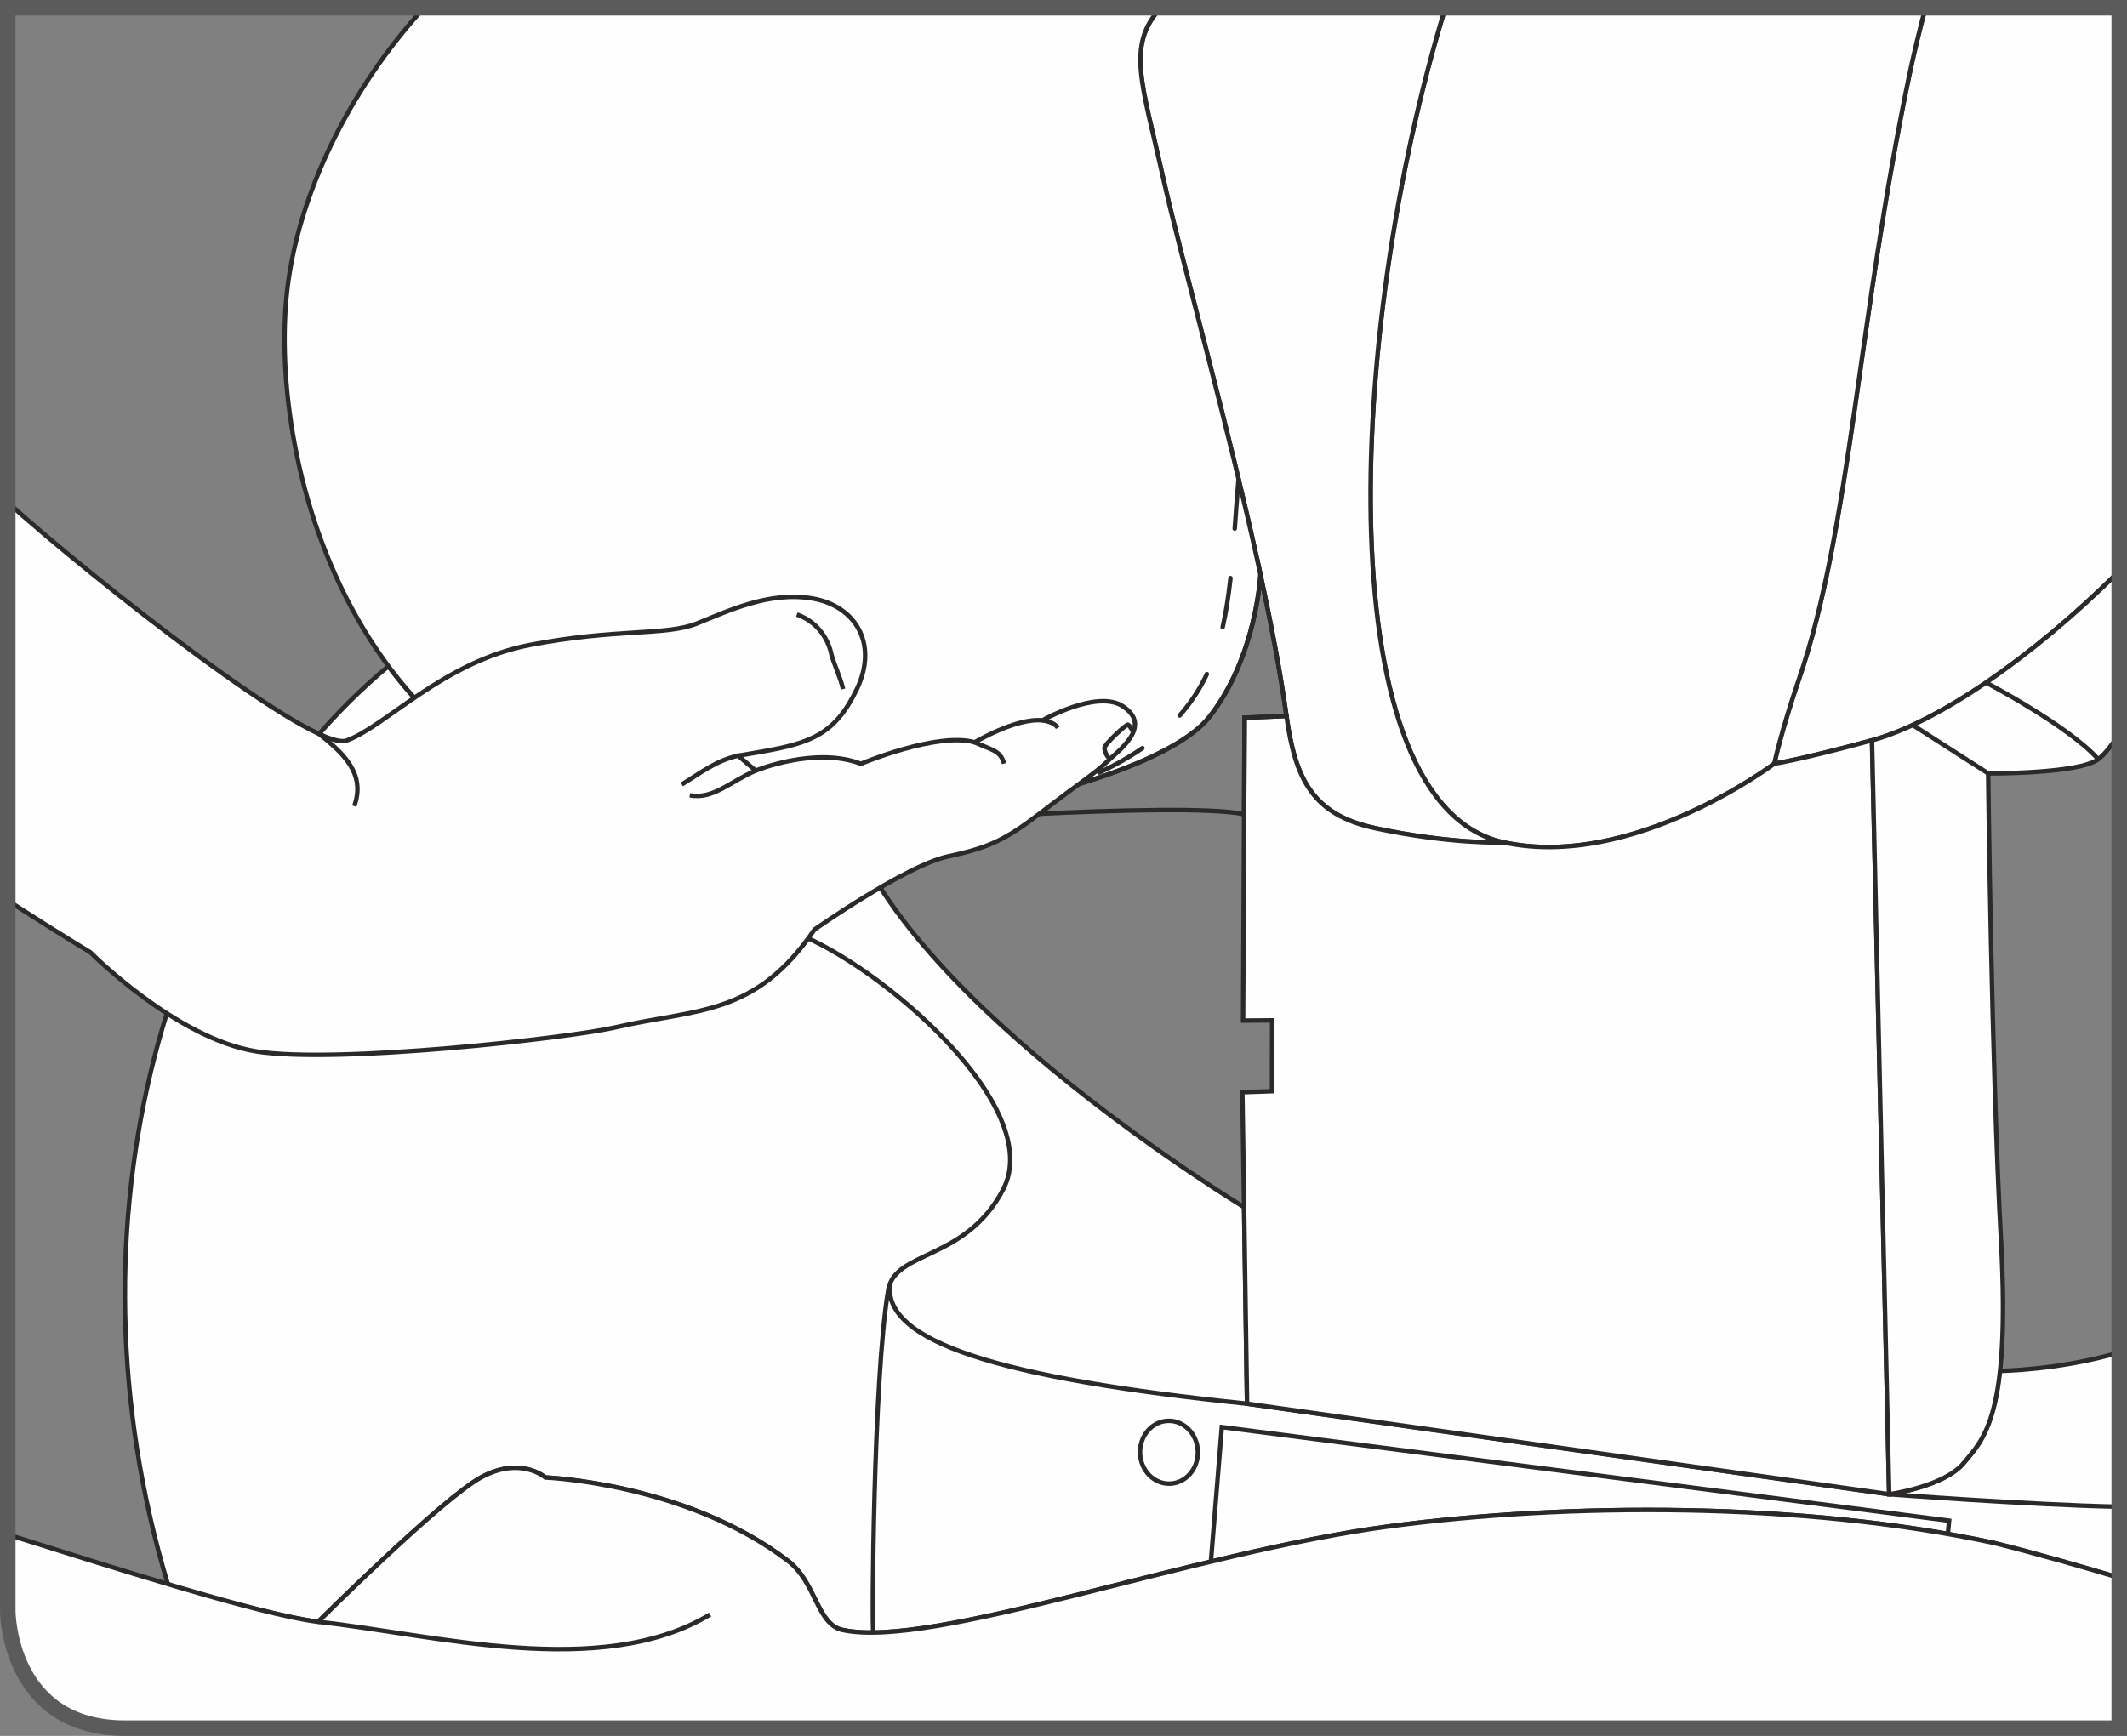 <?xml version="1.0" encoding="UTF-8"?>
<!DOCTYPE svg PUBLIC "-//W3C//DTD SVG 1.1//EN" "http://www.w3.org/Graphics/SVG/1.1/DTD/svg11.dtd">
<!-- Creator: CorelDRAW 2019 (64-Bit) -->
<svg xmlns="http://www.w3.org/2000/svg" xml:space="preserve" width="36.244mm" height="29.588mm" version="1.1" style="shape-rendering:geometricPrecision; text-rendering:geometricPrecision; image-rendering:optimizeQuality; fill-rule:evenodd; clip-rule:evenodd"
viewBox="0 0 1217.42 993.85"
 xmlns:xlink="http://www.w3.org/1999/xlink">
 <rect x="0" y="0" width="1217.42" height="993.85" fill="#808080" stroke="none"/>
 <defs>
  <style type="text/css">
   <![CDATA[
    .str1 {stroke:#2B2A29;stroke-width:0;stroke-miterlimit:22.926}
    .str3 {stroke:#5B5B5B;stroke-width:8.89;stroke-miterlimit:4}
    .str0 {stroke:#2B2A29;stroke-width:2.56;stroke-miterlimit:10}
    .str2 {stroke:#2B2A29;stroke-width:2.56;stroke-linecap:round;stroke-miterlimit:10;stroke-dasharray:28.437 28.437}
    .fil1 {fill:none;fill-rule:nonzero}
    .fil0 {fill:#FEFEFE;fill-rule:nonzero}
   ]]>
  </style>
 </defs>
 <g id="Слой_x0020_1">
  <path class="fil0" d="M1077.15 865.67l38.32 4.94 -0.71 7.58c8.85,1.56 17.57,3.25 26.15,5.1 25.71,6.39 53.85,14.58 72.07,20.06l0 -129.02c-35.13,10.27 -68.39,10.55 -68.39,10.55 -3.81,34.96 -13.27,43.5 -20.72,52.62 -11.14,13.63 -42.72,17.95 -42.72,17.95l-4 10.21z"/>
  <path class="fil1 str0" d="M1077.15 865.67l38.32 4.94 -0.71 7.58c8.85,1.56 17.57,3.25 26.15,5.1 25.71,6.39 53.85,14.58 72.07,20.06m0 -129.02c-35.13,10.27 -68.39,10.55 -68.39,10.55 -3.81,34.96 -13.27,43.5 -20.72,52.62 -11.14,13.63 -42.72,17.95 -42.72,17.95l-4 10.21"/>
  <path class="fil0" d="M1212.98 903.34c-18.23,-5.48 -46.28,-13.65 -71.92,-20.02 -109.99,-23.64 -244.64,-22.87 -345.25,-9.54 -113.98,15.12 -262.22,70.61 -313.6,59.4 -14.74,-3.22 -14.98,-27.18 -31.29,-39.62 -58.36,-44.52 -138.75,-47.67 -138.75,-47.67 0,0 -14.04,-12.29 -36.49,-0.24 -22.44,12.06 -93.57,82.86 -93.57,82.86 -17.4,-2.06 -50.37,-10.7 -85.84,-20.98l-0.01 0.08c-63.04,-208.71 -0.23,-421.21 126.04,-526.22 37.67,50.67 95.65,89.19 180.64,93.11 27.29,1.26 55.54,0.52 83.25,-1.79 36.03,103.52 225.88,218.43 225.88,218.43l1.68 112.5 367.54 51.84c0,0 31.58,-4.33 42.72,-17.96 3.17,-3.89 6.73,-7.67 10.04,-13.45l78.92 68.24 0 11.01z"/>
  <path class="fil1 str0" d="M1212.98 903.34c-18.23,-5.48 -46.28,-13.65 -71.92,-20.02 -109.99,-23.64 -244.64,-22.87 -345.25,-9.54 -113.98,15.12 -262.22,70.61 -313.6,59.4 -14.74,-3.22 -14.98,-27.18 -31.29,-39.62 -58.36,-44.52 -138.75,-47.67 -138.75,-47.67 0,0 -14.04,-12.29 -36.49,-0.24 -22.44,12.06 -93.57,82.86 -93.57,82.86 -17.4,-2.06 -50.37,-10.7 -85.84,-20.98l-0.01 0.08c-63.04,-208.71 -0.23,-421.21 126.04,-526.22 37.67,50.67 95.65,89.19 180.64,93.11 27.29,1.26 55.54,0.52 83.25,-1.79 36.03,103.52 225.88,218.43 225.88,218.43l1.68 112.5 367.54 51.84c0,0 31.58,-4.33 42.72,-17.96 3.17,-3.89 6.73,-7.67 10.04,-13.45"/>
  <path class="fil0" d="M1141.05 883.32c25.65,6.37 53.7,14.54 71.93,20.02l0 75.38 -0.01 0.03 -0.01 0.01 -0.72 2.55 -0.32 1.13 -1.99 6.98 -1138.32 0c-67.18,0 -67.18,-67.18 -67.18,-67.18l0 -43.67c55.83,17.49 144.66,46.05 177.68,49.95 0,0 71.12,-70.8 93.56,-82.85 22.45,-12.07 36.49,0.24 36.49,0.24 0,0 80.39,3.15 138.76,47.67 16.29,12.43 16.53,36.39 31.27,39.6 51.38,11.22 199.63,-44.28 313.6,-59.39 100.61,-13.34 235.27,-14.1 345.25,9.54z"/>
  <path class="fil1 str0" d="M1141.05 883.32c25.65,6.37 53.7,14.54 71.93,20.02m0 75.38l-0.01 0.03m-1.05 3.68l-1.99 6.98m-1205.5 -110.85c55.83,17.49 144.66,46.05 177.68,49.95 0,0 71.12,-70.8 93.56,-82.85 22.45,-12.07 36.49,0.24 36.49,0.24 0,0 80.39,3.15 138.76,47.67 16.29,12.43 16.53,36.39 31.27,39.6 51.38,11.22 199.63,-44.28 313.6,-59.39 100.61,-13.34 235.27,-14.1 345.25,9.54"/>
  <path class="fil0" d="M1029.9 388.06c28.89,-84.61 33.73,-205.01 62.65,-343.82 2.8,-13.43 6.01,-26.74 9.51,-39.8l110.92 0 0 322.57c-50.68,50.39 -104.48,86.77 -141.53,96.86 -41.27,11.22 -55.91,13.35 -55.91,13.35 0,0 3.73,-18.02 14.36,-49.15z"/>
  <path class="fil1 str0" d="M1029.9 388.06c28.89,-84.61 33.73,-205.01 62.65,-343.82 2.8,-13.43 6.01,-26.74 9.51,-39.8m110.92 322.57c-50.68,50.39 -104.48,86.77 -141.53,96.86 -41.27,11.22 -55.91,13.35 -55.91,13.35 0,0 3.73,-18.02 14.36,-49.15"/>
  <path class="fil0" d="M860.75 482.31c-100.15,-21.49 -91.14,-289.28 -33.53,-477.86l274.85 0c-3.5,13.06 -6.71,26.37 -9.51,39.8 -28.92,138.81 -33.77,259.21 -62.66,343.82 -10.63,31.13 -14.36,49.15 -14.36,49.15 0,0 -80.69,60.99 -154.79,45.09z"/>
  <path class="fil1 str0" d="M860.75 482.31c-100.15,-21.49 -91.14,-289.28 -33.53,-477.86m274.85 0c-3.5,13.06 -6.71,26.37 -9.51,39.8 -28.92,138.81 -33.77,259.21 -62.66,343.82 -10.63,31.13 -14.36,49.15 -14.36,49.15 0,0 -80.69,60.99 -154.79,45.09"/>
  <path class="fil0" d="M860.75 482.31c-100.15,-21.49 -91.14,-289.28 -33.53,-477.86l-162.85 0c-19.89,21.5 -10.62,43.51 1.03,95.95 14.03,63.18 57.27,211.29 70.93,309.52 5.01,36.04 14.93,56.58 50.75,64.24 43.82,9.36 73.67,8.15 73.67,8.15z"/>
  <path class="fil1 str0" d="M860.75 482.31c-100.15,-21.49 -91.14,-289.28 -33.53,-477.86m-162.85 0c-19.89,21.5 -10.62,43.51 1.03,95.95 14.03,63.18 57.27,211.29 70.93,309.52 5.01,36.04 14.93,56.58 50.75,64.24 43.82,9.36 73.67,8.15 73.67,8.15"/>
  <path class="fil0" d="M721.45 328.99c-18.58,-86.06 -45.54,-181.22 -56.06,-228.6 -11.64,-52.45 -20.91,-74.46 -1.02,-95.95l-421.65 0c-44.02,48.11 -72.18,108.22 -78.32,161.47 -11.53,100.1 39.37,299.43 238.56,308.6 121.02,5.58 260.89,-28.03 289.19,-64.01 27,-34.33 29.3,-81.51 29.3,-81.51z"/>
  <path class="fil1 str0" d="M721.45 328.99c-18.58,-86.06 -45.54,-181.22 -56.06,-228.6 -11.64,-52.45 -20.91,-74.46 -1.02,-95.95m-421.65 0c-44.02,48.11 -72.18,108.22 -78.32,161.47 -11.53,100.1 39.37,299.43 238.56,308.6 121.02,5.58 260.89,-28.03 289.19,-64.01 27,-34.33 29.3,-81.51 29.3,-81.51"/>
  <path class="fil0" d="M1071.45 423.86c-41.27,11.23 -55.91,13.34 -55.91,13.34 0,0 -80.7,61 -154.79,45.1 0,0 -29.86,1.21 -73.68,-8.15 -35.82,-7.66 -45.74,-28.19 -50.75,-64.24l-23.97 0.99 -0.85 173.41 16.62 -0.13 -0.07 40.55 -16.96 0.58 2.68 178.34 367.53 51.84 -9.85 -431.64z"/>
  <path class="fil1 str0" d="M1071.45 423.86c-41.27,11.23 -55.91,13.34 -55.91,13.34 0,0 -80.7,61 -154.79,45.1 0,0 -29.86,1.21 -73.68,-8.15 -35.82,-7.66 -45.74,-28.19 -50.75,-64.24l-23.97 0.99 -0.85 173.41 16.62 -0.13 -0.07 40.55 -16.96 0.58 2.68 178.34 367.53 51.84 -9.85 -431.64z"/>
  <path class="fil1 str0" d="M712.08 466.18c-35.67,-7.8 -216.86,5.75 -216.86,5.75 91.72,-8.78 175.71,-34.44 196.94,-61.43 26.98,-34.32 29.29,-81.51 29.29,-81.51 6.19,28.69 11.46,56.37 14.87,80.92l-23.97 0.99 -0.27 55.27z"/>
  <path class="fil0" d="M1200.98 434.68c-11.23,8.45 -63.02,8.11 -63.02,8.11 0,0 1.85,166.47 7.35,267.62 5.5,101.16 -10.14,113.51 -21.28,127.12 -11.14,13.64 -42.72,17.96 -42.72,17.96l-9.85 -431.63c37.04,-10.08 90.84,-46.47 141.52,-96.85l0 92.98c-4.37,6.88 -8.43,11.99 -12,14.68z"/>
  <path class="fil1 str0" d="M1200.98 434.68c-11.23,8.45 -63.02,8.11 -63.02,8.11 0,0 1.85,166.47 7.35,267.62 5.5,101.16 -10.14,113.51 -21.28,127.12 -11.14,13.64 -42.72,17.96 -42.72,17.96l-9.85 -431.63c37.04,-10.08 90.84,-46.47 141.52,-96.85m0 92.98c-4.37,6.88 -8.43,11.99 -12,14.68"/>
  <polyline class="fil1 str1" points="920.14,4.73 914.13,20.11 910.05,31.31 "/>
  <polyline class="fil1 str1" points="900.43,58.07 891.61,84.04 891.3,85 "/>
  <polyline class="fil1 str1" points="882.74,112.12 881.46,116.18 874.69,139.39 "/>
  <polyline class="fil1 str1" points="867.15,166.81 863.63,179.94 860.13,194.36 "/>
  <polyline class="fil1 str1" points="853.67,222.05 849.36,241.86 847.83,249.89 "/>
  <polyline class="fil1 str1" points="842.69,277.85 839.02,300.57 838.32,305.95 "/>
  <polyline class="fil1 str1" points="834.87,334.17 832.94,354.69 832.53,362.51 "/>
  <polyline class="fil1 str1" points="831.56,390.92 831.49,402.86 832.35,419.34 "/>
  <polyline class="fil1 str1" points="835.85,447.53 838.76,460.93 843.54,474.85 "/>
  <path class="fil1 str0" d="M1136.74 390.8c0,0 46.99,24.58 64.24,43.88"/>
  <line class="fil1 str0" x1="1094.78" y1="415.11" x2="1137.96" y2= "442.77" />
  <polyline class="fil1 str1" points="243.2,23.25 235.28,34.16 227.16,46.72 "/>
  <polyline class="fil1 str1" points="213.05,71.39 205.87,85.82 201.06,97.16 "/>
  <polyline class="fil1 str1" points="191.14,123.8 185.66,143.28 183.99,151.31 "/>
  <polyline class="fil1 str1" points="179.3,179.34 178.68,183.98 177.44,204.86 177.5,207.7 "/>
  <polyline class="fil1 str1" points="178.87,236.08 180.01,247.36 183.14,264.17 "/>
  <polyline class="fil1 str1" points="190.42,291.64 198,312.07 200.84,318.08 "/>
  <polyline class="fil1 str1" points="213.82,343.35 220.64,355.1 229.12,367.3 "/>
  <polyline class="fil1 str1" points="246.46,389.81 252.75,397.48 265.55,410.86 "/>
  <polyline class="fil1 str1" points="286.11,430.48 295.18,438.7 307.89,448.74 "/>
  <path class="fil1 str2" d="M708.91 274.29c-7.42,83.53 0.32,143.19 -108.72,179.43"/>
  <path class="fil1 str0" d="M182.13 928.53c65.49,7.09 161.7,33.54 224.29,-4.17"/>
  <polyline class="fil1 str1" points="238.49,936.53 239.53,933.88 240.54,931.13 241.53,928.27 242.49,925.33 243.44,922.31 244.37,919.22 245.3,916.07 246.22,912.87 247.14,909.63 247.18,909.47 "/>
  <polyline class="fil1 str1" points="255.17,882.18 255.84,880.16 256.92,877.03 258.05,873.97 259.21,870.97 260.41,868.07 261.67,865.25 262.97,862.54 264.33,859.94 265.75,857.46 266.54,856.2 "/>
  <polyline class="fil1 str1" points="312.17,845.9 315.41,847.31 318.74,848.75 322.16,850.22 325.66,851.72 329.23,853.25 332.87,854.82 336.57,856.42 338.28,857.16 "/>
  <polyline class="fil1 str1" points="364.15,868.95 367.7,870.68 371.69,872.67 375.68,874.7 379.67,876.8 383.64,878.94 387.6,881.14 389.34,882.14 "/>
  <polyline class="fil1 str1" points="413.28,897.46 414.35,898.22 417.96,900.92 421.5,903.69 424.96,906.53 428.34,909.44 431.64,912.42 431.64,912.42 "/>
  <polyline class="fil1 str1" points="431.64,912.42 433.61,914.42 434.87,915.89 "/>
  <polyline class="fil1 str1" points="449.4,940.27 449.62,940.66 451.25,943.5 452.95,946.3 454.76,949.04 456.67,951.71 458.73,954.29 460.93,956.75 463.3,959.07 465.86,961.25 467.15,962.19 "/>
  <polyline class="fil1 str1" points="493.78,970.85 495.27,970.94 500.34,970.9 505.78,970.52 511.6,969.78 517.83,968.66 521.95,967.73 "/>
  <polyline class="fil1 str1" points="549.54,960.83 553.77,959.77 567.11,956.47 577.15,954.04 "/>
  <polyline class="fil1 str1" points="604.83,947.52 616.42,944.85 632.57,941.26 "/>
  <polyline class="fil1 str1" points="660.38,935.32 677.54,931.79 688.25,929.69 "/>
  <polyline class="fil1 str1" points="716.19,924.37 723.5,923 744.18,919.38 "/>
  <polyline class="fil1 str1" points="772.24,914.76 772.68,914.68 798.22,910.84 800.37,910.54 "/>
  <polyline class="fil1 str1" points="828.54,906.74 850.7,904.03 856.78,903.39 "/>
  <polyline class="fil1 str1" points="885.07,900.51 904.36,898.79 913.41,898.16 "/>
  <polyline class="fil1 str1" points="941.79,896.37 958.38,895.55 970.2,895.23 "/>
  <polyline class="fil1 str1" points="998.64,894.78 1011.97,894.75 1027.07,895.12 "/>
  <polyline class="fil1 str1" points="1055.48,896.35 1064.3,896.84 1083.82,898.57 "/>
  <polyline class="fil1 str1" points="1112.06,901.93 1114.55,902.25 1138.65,906.34 1140.09,906.65 "/>
  <polyline class="fil1 str1" points="1167.8,913.04 1184.26,917.56 1195.02,921.21 "/>
  <polyline class="fil1 str1" points="28.19,949.11 38.86,952.78 55.16,958.1 "/>
  <polyline class="fil1 str1" points="82.31,966.57 82.55,966.64 104.46,972.94 109.67,974.32 "/>
  <polyline class="fil1 str1" points="137.22,981.36 148.14,983.99 164.97,987.58 "/>
  <polyline class="fil1 str1" points="367.3,989.41 370.02,988.71 387.35,982.84 389.3,982 "/>
  <polyline class="fil1 str1" points="414.96,969.81 419.93,967.14 435.1,957.21 438.75,954.3 "/>
  <path class="fil1 str0" d="M454.92 533.97c48.57,18.3 144.08,99.63 119.23,147.07 -21.45,40.97 -61.89,34.75 -65.75,57.5 -8.59,50.49 -9.46,196.14 -8.51,196.11"/>
  <path class="fil1 str0" d="M509.44 734.85c-4.5,33.16 62.25,54.18 204.33,68.81"/>
  <polyline class="fil1 str0" points="693.07,894.06 699.33,817.04 1115.6,870.64 1114.89,878.23 "/>
  <path class="fil1 str0" d="M685.61 831.06c0.23,9.93 -6.99,18.16 -16.13,18.37 -9.14,0.2 -16.72,-7.68 -16.95,-17.61 -0.24,-9.93 6.98,-18.15 16.12,-18.35 9.14,-0.21 16.73,7.67 16.96,17.59z"/>
  <path class="fil1 str0" d="M1212.98 862.65c-51.86,-1.08 -131.67,-7.15 -131.67,-7.15"/>
  <path class="fil0" d="M4.44 287.72c49.19,44.12 174.98,143.18 193.94,136.27 22.49,-8.2 55.32,-45.15 104.84,-54.72 49.53,-9.59 77.79,-5.14 95.66,-12.3 17.88,-7.16 41.26,-18.51 66,-14.35 24.74,4.15 37.99,25.93 25.56,51.92 -12.43,25.97 -26.64,30.86 -54.08,35.74 -12.11,2.15 -13.87,2.37 -13.87,2.37l10.04 8.56c0,0 33.74,-14.03 60.26,-3.93 0,0 43.63,-18.39 65.09,-12.29 0,0 23.6,-14.09 38.77,-12.57 0,0 31.2,-17.7 45.91,-8.14 17.76,11.53 -2.94,25.93 -9.08,31.96 -6.15,6.03 -16.08,12.41 -36.9,28.4 -20.82,16.01 -29.87,20.51 -53.99,25.68 -24.1,5.17 -76.42,41.88 -76.42,41.88 -33.85,49.91 -67.21,45.18 -114.1,56.03 -26.06,6.01 -159.51,21.13 -205.5,13.7 -45.99,-7.42 -94.83,-56.68 -94.83,-56.68 -18.5,-11.17 -33.66,-21.01 -47.3,-29.65l0 -227.85z"/>
  <path class="fil1 str0" d="M4.44 287.72c49.19,44.12 174.98,143.18 193.94,136.27 22.49,-8.2 55.32,-45.15 104.84,-54.72 49.53,-9.59 77.79,-5.14 95.66,-12.3 17.88,-7.16 41.26,-18.51 66,-14.35 24.74,4.15 37.99,25.93 25.56,51.92 -12.43,25.97 -26.64,30.86 -54.08,35.74 -12.11,2.15 -13.87,2.37 -13.87,2.37l10.04 8.56c0,0 33.74,-14.03 60.26,-3.93 0,0 43.63,-18.39 65.09,-12.29 0,0 23.6,-14.09 38.77,-12.57 0,0 31.2,-17.7 45.91,-8.14 17.76,11.53 -2.94,25.93 -9.08,31.96 -6.15,6.03 -16.08,12.41 -36.9,28.4 -20.82,16.01 -29.87,20.51 -53.99,25.68 -24.1,5.17 -76.42,41.88 -76.42,41.88 -33.85,49.91 -67.21,45.18 -114.1,56.03 -26.06,6.01 -159.51,21.13 -205.5,13.7 -45.99,-7.42 -94.83,-56.68 -94.83,-56.68 -18.5,-11.17 -33.66,-21.01 -47.3,-29.65"/>
  <path class="fil1 str0" d="M456.08 351.82c10.94,3.82 17.58,12.78 19.74,22.59 1.09,4.9 4.93,12.54 6.74,20.09"/>
  <path class="fil1 str0" d="M182.69 420.21c13.84,11.03 26.78,22.74 20.07,41.35"/>
  <path class="fil1 str0" d="M432.54 441.19c-15.02,6.46 -24.27,16.57 -37.73,14.15"/>
  <path class="fil1 str0" d="M422.51 432.64c-12.87,2.87 -21.17,9.7 -32.29,16.45"/>
  <path class="fil1 str0" d="M557.9 424.98c9.77,4.55 14.73,4.54 16.8,12.21"/>
  <path class="fil1 str0" d="M596.66 412.41c3.73,0.53 7.34,1.89 8.8,4.3"/>
  <path class="fil1 str0" d="M648.66 419.12c-0.66,-1.16 -2.1,-3.86 -3.06,-4.22 -0.96,-0.37 -13.64,11.3 -13.46,13.47 0.18,2.17 1.56,5.03 3.2,6.11"/>
  <path class="fil1 str3" d="M4.44 4.44l0 917.78c0,0 0,67.18 67.18,67.18l1141.36 0 0 -984.96 -1208.54 0z"/>
 </g>
</svg>
